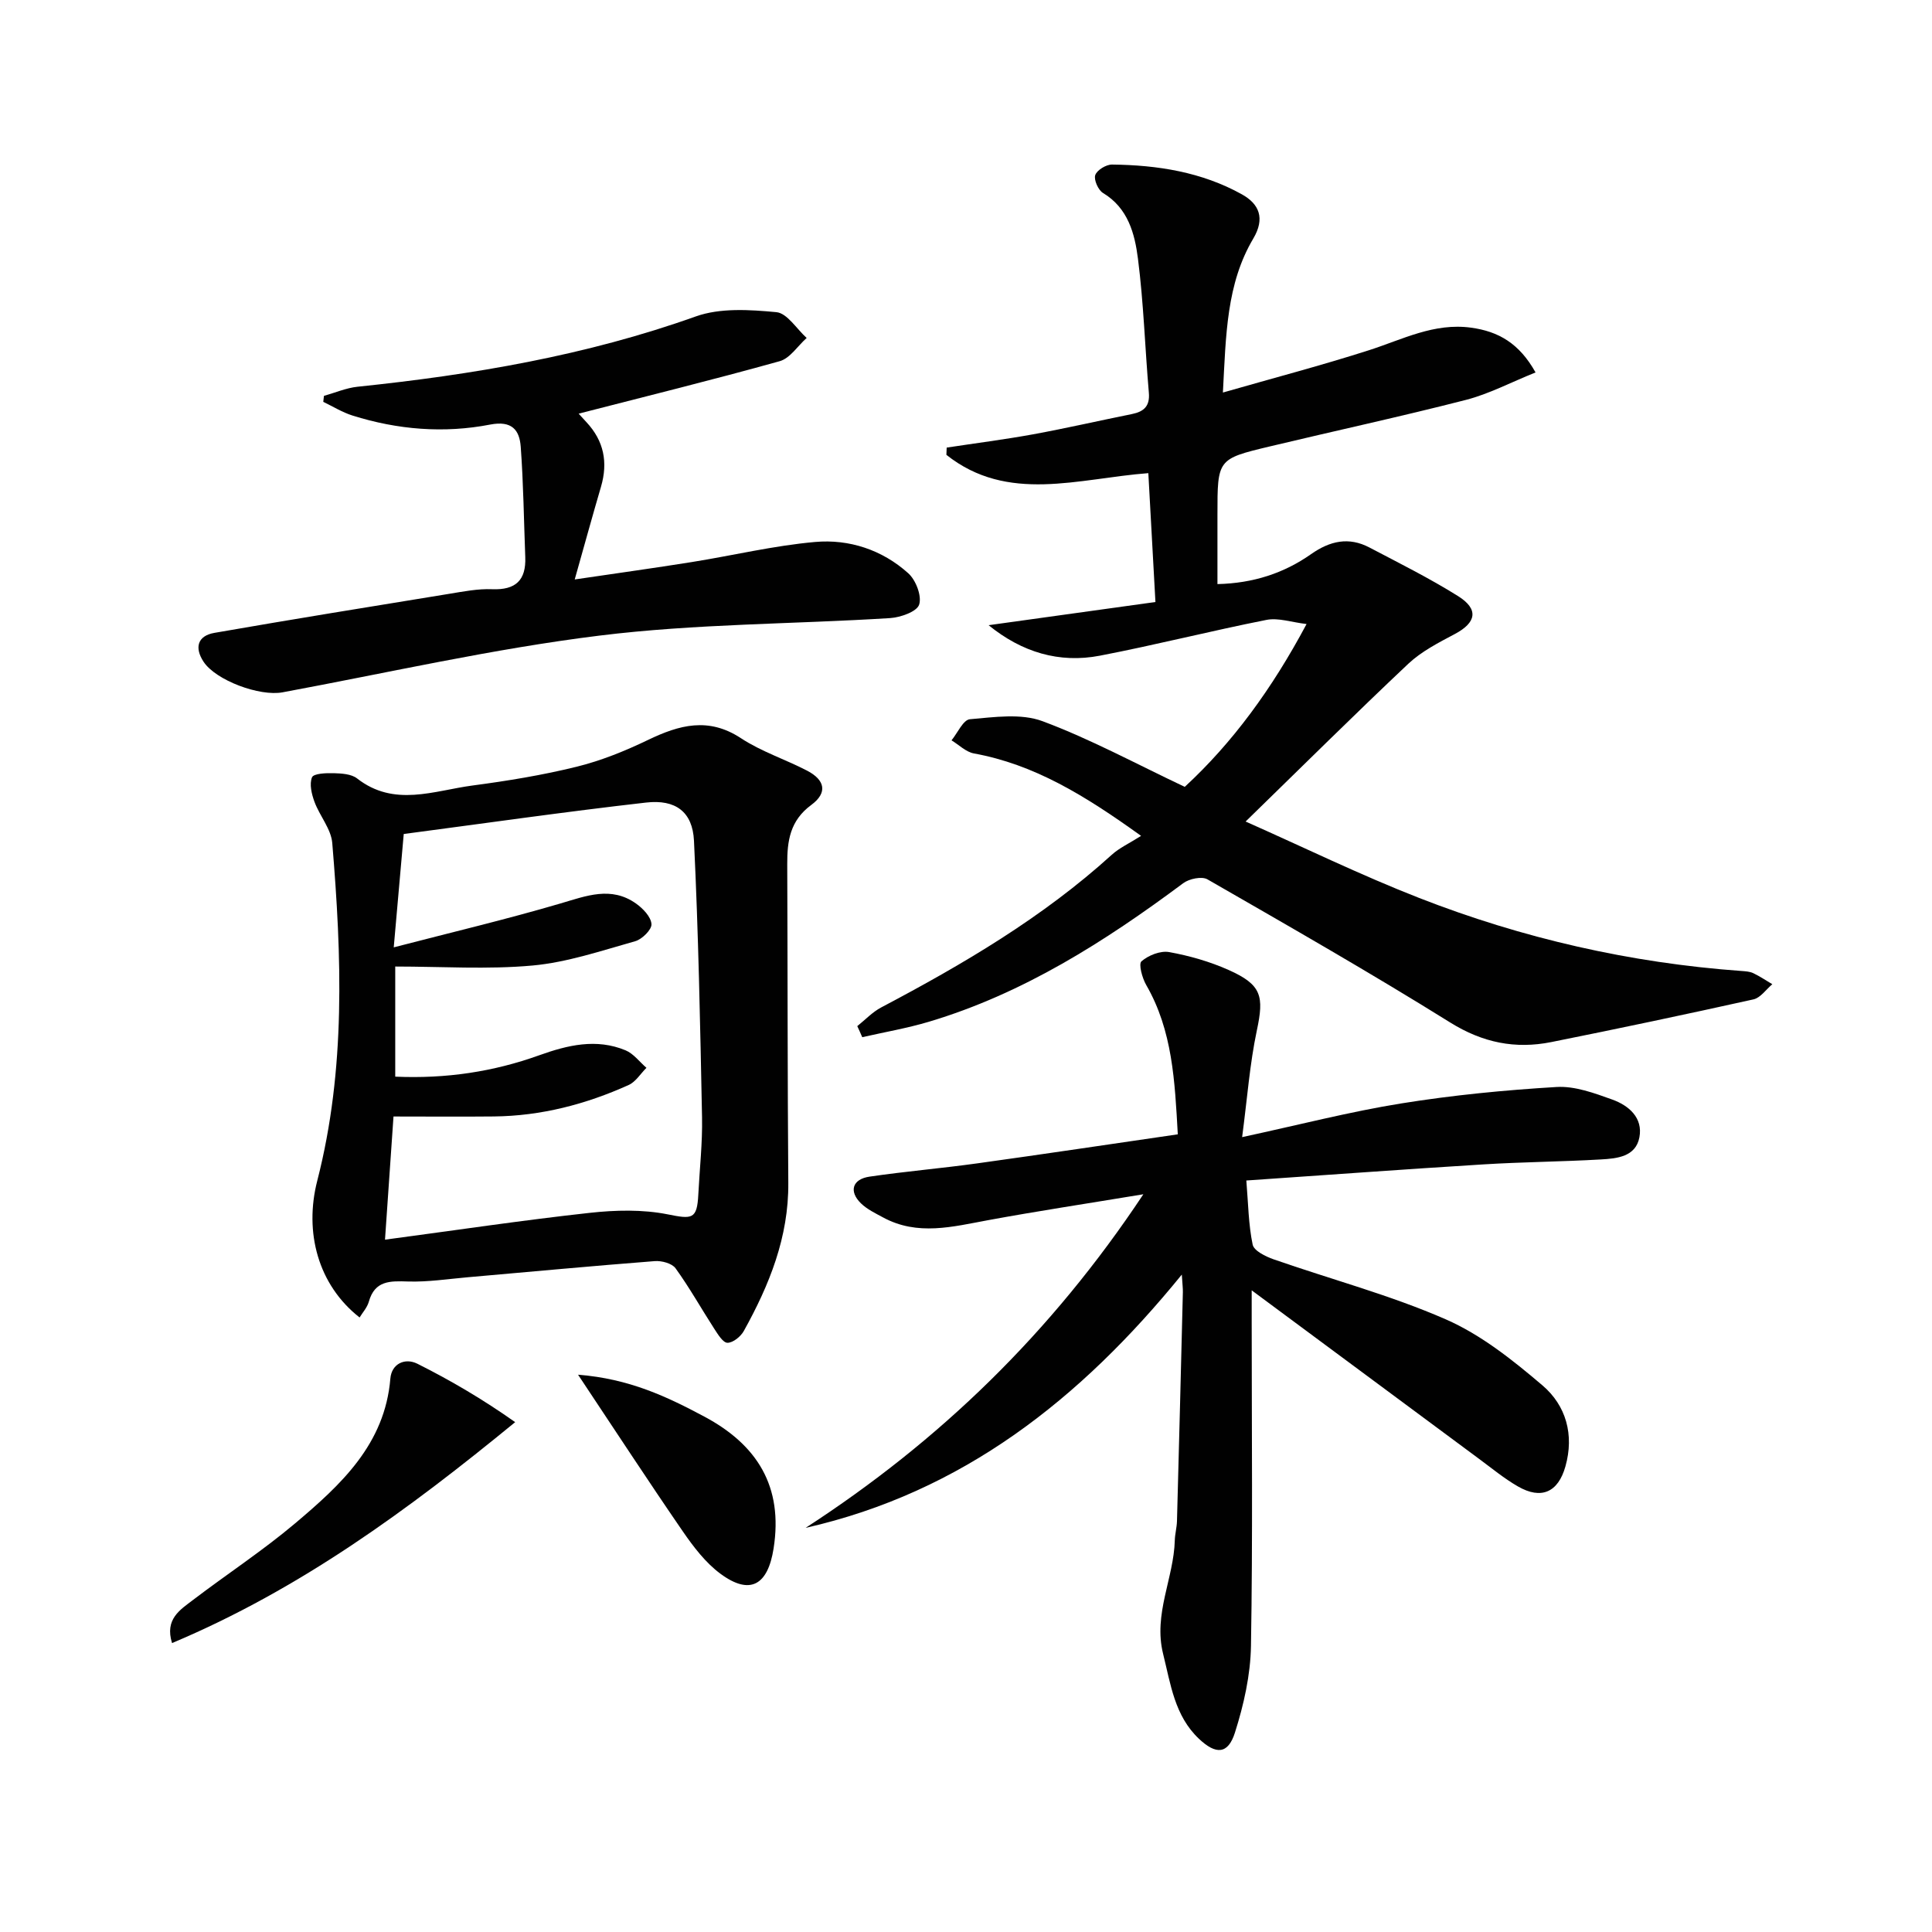 <svg enable-background="new 0 0 400 400" viewBox="0 0 400 400" xmlns="http://www.w3.org/2000/svg"><g fill="#010101"><path d="m177.49 212.45c1.64-1.31 3.13-2.91 4.95-3.87 16.96-8.95 33.43-18.62 47.73-31.6 1.57-1.43 3.6-2.35 6.08-3.92-11.83-8.51-22.2-14.8-34.61-17.07-1.66-.3-3.1-1.78-4.64-2.71 1.26-1.53 2.42-4.26 3.81-4.37 5-.43 10.55-1.26 15.02.4 9.91 3.69 19.29 8.79 29.46 13.6 9.86-9.1 18.04-20.24 25.22-33.71-3.09-.36-5.83-1.34-8.29-.86-11.53 2.28-22.95 5.19-34.49 7.41-8.42 1.62-16.15-.7-23.05-6.31 11.34-1.57 22.67-3.15 34.54-4.8-.51-9.36-.98-17.92-1.47-26.68-14.48 1.1-29.1 6.3-41.81-3.79.02-.5.04-1 .06-1.5 5.97-.91 11.96-1.67 17.9-2.75 6.85-1.26 13.65-2.82 20.48-4.2 2.44-.5 3.71-1.62 3.48-4.38-.8-9.26-1.08-18.58-2.26-27.79-.66-5.17-2.04-10.47-7.24-13.6-.99-.6-1.93-2.73-1.6-3.7.36-1.04 2.26-2.2 3.48-2.18 9.38.1 18.56 1.54 26.87 6.16 3.62 2.01 4.84 4.98 2.37 9.16-5.55 9.36-5.66 19.87-6.29 31.88 10.67-3.06 20.54-5.65 30.24-8.76 6.93-2.22 13.47-5.72 21.14-4.67 5.62.77 9.95 3.19 13.35 9.27-5.09 2.04-9.62 4.45-14.44 5.69-13.48 3.46-27.09 6.4-40.63 9.64-10.8 2.58-10.79 2.64-10.79 14.14v14.35c7.39-.17 13.76-2.25 19.38-6.2 3.93-2.76 7.81-3.62 12.08-1.38 6.17 3.24 12.43 6.36 18.33 10.05 4.37 2.73 3.82 5.5-.65 7.87-3.36 1.78-6.89 3.59-9.62 6.15-11.1 10.46-21.93 21.22-33.69 32.67 12.04 5.34 23.78 11.07 35.9 15.81 21.45 8.38 43.74 13.47 66.76 15.13.82.06 1.72.11 2.44.45 1.37.65 2.64 1.52 3.95 2.29-1.29 1.08-2.44 2.81-3.9 3.14-13.92 3.09-27.88 6.04-41.86 8.84-7.45 1.49-14.19.14-20.91-4.04-16.51-10.29-33.41-19.95-50.28-29.65-1.17-.67-3.78-.13-5.02.8-16.21 12.07-33.11 22.85-52.68 28.69-4.5 1.34-9.17 2.14-13.77 3.19-.33-.78-.68-1.53-1.03-2.29z"/><path d="m236.72 247.26c-11.66 1.93-21.92 3.48-32.12 5.36-7.34 1.35-14.62 3.32-21.78-.57-1.59-.86-3.31-1.68-4.58-2.92-2.53-2.48-1.77-5 1.79-5.52 7.39-1.09 14.84-1.71 22.24-2.74 13.76-1.91 27.51-3.97 41.58-6.02-.62-11.08-1.09-21.47-6.54-30.92-.83-1.44-1.62-4.35-.98-4.9 1.44-1.25 3.94-2.24 5.74-1.91 4.2.76 8.43 1.97 12.32 3.71 6.85 3.06 7.34 5.42 5.82 12.54-1.46 6.89-1.97 13.97-3.04 22.06 11.95-2.58 22.37-5.28 32.96-6.98 10.63-1.71 21.4-2.76 32.14-3.4 3.79-.23 7.83 1.27 11.53 2.6 3.4 1.22 6.39 3.76 5.62 7.82-.76 4.03-4.65 4.39-7.96 4.58-8.13.47-16.29.52-24.42 1.03-16.23 1-32.45 2.2-49 3.33.4 4.79.44 9.12 1.31 13.28.27 1.27 2.66 2.45 4.31 3.03 11.89 4.15 24.16 7.4 35.66 12.43 7.3 3.19 13.89 8.45 20.03 13.68 4.88 4.16 6.61 10.22 4.75 16.79-1.51 5.34-4.98 6.92-9.83 4.13-2.87-1.65-5.45-3.8-8.13-5.77-15.22-11.27-30.43-22.55-46.99-34.83v6.68c0 22.32.23 44.64-.15 66.95-.1 6.02-1.49 12.18-3.32 17.94-1.43 4.51-3.94 4.61-7.47 1.26-5.02-4.76-5.83-11.25-7.4-17.56-2.06-8.27 2.21-15.64 2.42-23.52.04-1.32.41-2.64.45-3.96.43-15.8.83-31.61 1.22-47.41.02-.79-.09-1.58-.22-3.64-21.03 25.86-45.46 45.07-77.89 52.44 27.66-17.94 50.82-40.28 69.93-69.07z"/><path d="m74.45 272.77c-8.59-6.73-11.51-17.64-8.76-28.33 5.93-23.07 5.05-46.49 3.1-69.91-.24-2.91-2.61-5.61-3.68-8.52-.59-1.6-1.09-3.68-.51-5.08.33-.79 2.93-.9 4.5-.85 1.63.05 3.63.16 4.82 1.08 7.69 6.02 15.92 2.53 23.92 1.47 7.24-.96 14.48-2.14 21.56-3.89 5.07-1.25 10.04-3.27 14.76-5.54 6.48-3.12 12.52-4.79 19.25-.36 4.21 2.77 9.17 4.37 13.68 6.71 3.75 1.95 4.29 4.59.87 7.11-4.41 3.25-4.99 7.46-4.97 12.25.09 22 .05 44 .22 65.99.09 11.22-3.92 21.14-9.22 30.68-.64 1.15-2.24 2.44-3.38 2.43-.93-.01-1.99-1.77-2.74-2.92-2.69-4.16-5.11-8.5-8.01-12.51-.74-1.02-2.87-1.59-4.3-1.48-12.91 1-25.8 2.21-38.7 3.34-4.13.36-8.27 1.01-12.39.88-3.71-.12-6.87-.23-8.11 4.19-.34 1.21-1.31 2.26-1.91 3.26zm5.26-16.11c14.76-1.97 28.53-4.03 42.36-5.55 5.34-.59 10.97-.73 16.18.31 5.05 1.01 6.07 1.07 6.33-4.13.27-5.31.87-10.63.77-15.93-.38-19.1-.75-38.22-1.67-57.3-.29-5.97-3.8-8.6-9.91-7.9-16.88 1.92-33.71 4.34-50.18 6.51-.73 8.29-1.35 15.27-2.07 23.47 12.13-3.15 23.4-5.82 34.49-9.08 5.38-1.58 10.51-3.64 15.66 0 1.44 1.02 3.1 2.74 3.21 4.26.09 1.13-1.94 3.15-3.37 3.55-7.01 1.97-14.06 4.37-21.24 5.03-9.34.85-18.83.21-28.44.21v22.8c10.51.46 20.3-1.01 29.79-4.42 5.88-2.11 11.84-3.55 17.9-1.03 1.66.69 2.89 2.39 4.32 3.62-1.22 1.21-2.22 2.9-3.69 3.56-8.85 3.99-18.12 6.41-27.89 6.51-6.77.07-13.53.01-20.79.01-.54 7.83-1.12 16.23-1.76 25.5z"/><path d="m67.07 81.96c2.32-.65 4.59-1.64 6.95-1.89 23.84-2.48 47.3-6.44 70.02-14.55 5.07-1.81 11.18-1.41 16.7-.89 2.24.21 4.19 3.47 6.27 5.34-1.85 1.65-3.44 4.21-5.58 4.81-13.86 3.87-27.83 7.31-41.62 10.86-.03-.03.77.87 1.6 1.76 3.62 3.87 4.5 8.32 3.02 13.37-1.77 6.03-3.43 12.09-5.44 19.2 8.68-1.28 16.46-2.36 24.22-3.6 8.52-1.36 16.96-3.4 25.53-4.16 7.08-.63 13.92 1.63 19.31 6.48 1.57 1.41 2.83 4.7 2.25 6.49-.47 1.46-3.85 2.65-6.02 2.79-20.07 1.26-40.29 1.16-60.2 3.63-22.01 2.72-43.75 7.69-65.59 11.74-4.72.88-13.8-2.46-16.35-6.34-1.93-2.94-1.21-5.37 2.24-5.97 16.17-2.82 32.38-5.44 48.59-8.08 2.95-.48 5.95-1.08 8.9-.96 4.89.2 7.07-1.85 6.88-6.65-.29-7.62-.38-15.26-.94-22.86-.26-3.46-1.83-5.44-6.31-4.58-9.58 1.86-19.19 1.07-28.53-1.87-2.1-.66-4.03-1.87-6.04-2.83.05-.41.1-.83.14-1.24z"/><path d="m35.62 340.18c-1.56-4.99 1.71-6.91 4.36-8.94 7.01-5.34 14.42-10.19 21.14-15.86 9.44-7.97 18.57-16.34 19.7-29.97.26-3.07 3.02-4.35 5.6-3.06 6.88 3.45 13.53 7.35 20.24 12.09-22.11 18.13-44.5 34.58-71.04 45.74z"/><path d="m119.68 284.62c10.62.82 18.48 4.58 26.16 8.68 10.88 5.81 16.36 14.42 14.32 27.32-1.18 7.49-4.8 9.77-10.97 5.23-3.11-2.29-5.63-5.61-7.86-8.85-7.09-10.31-13.93-20.79-21.65-32.38z"/></g></svg>